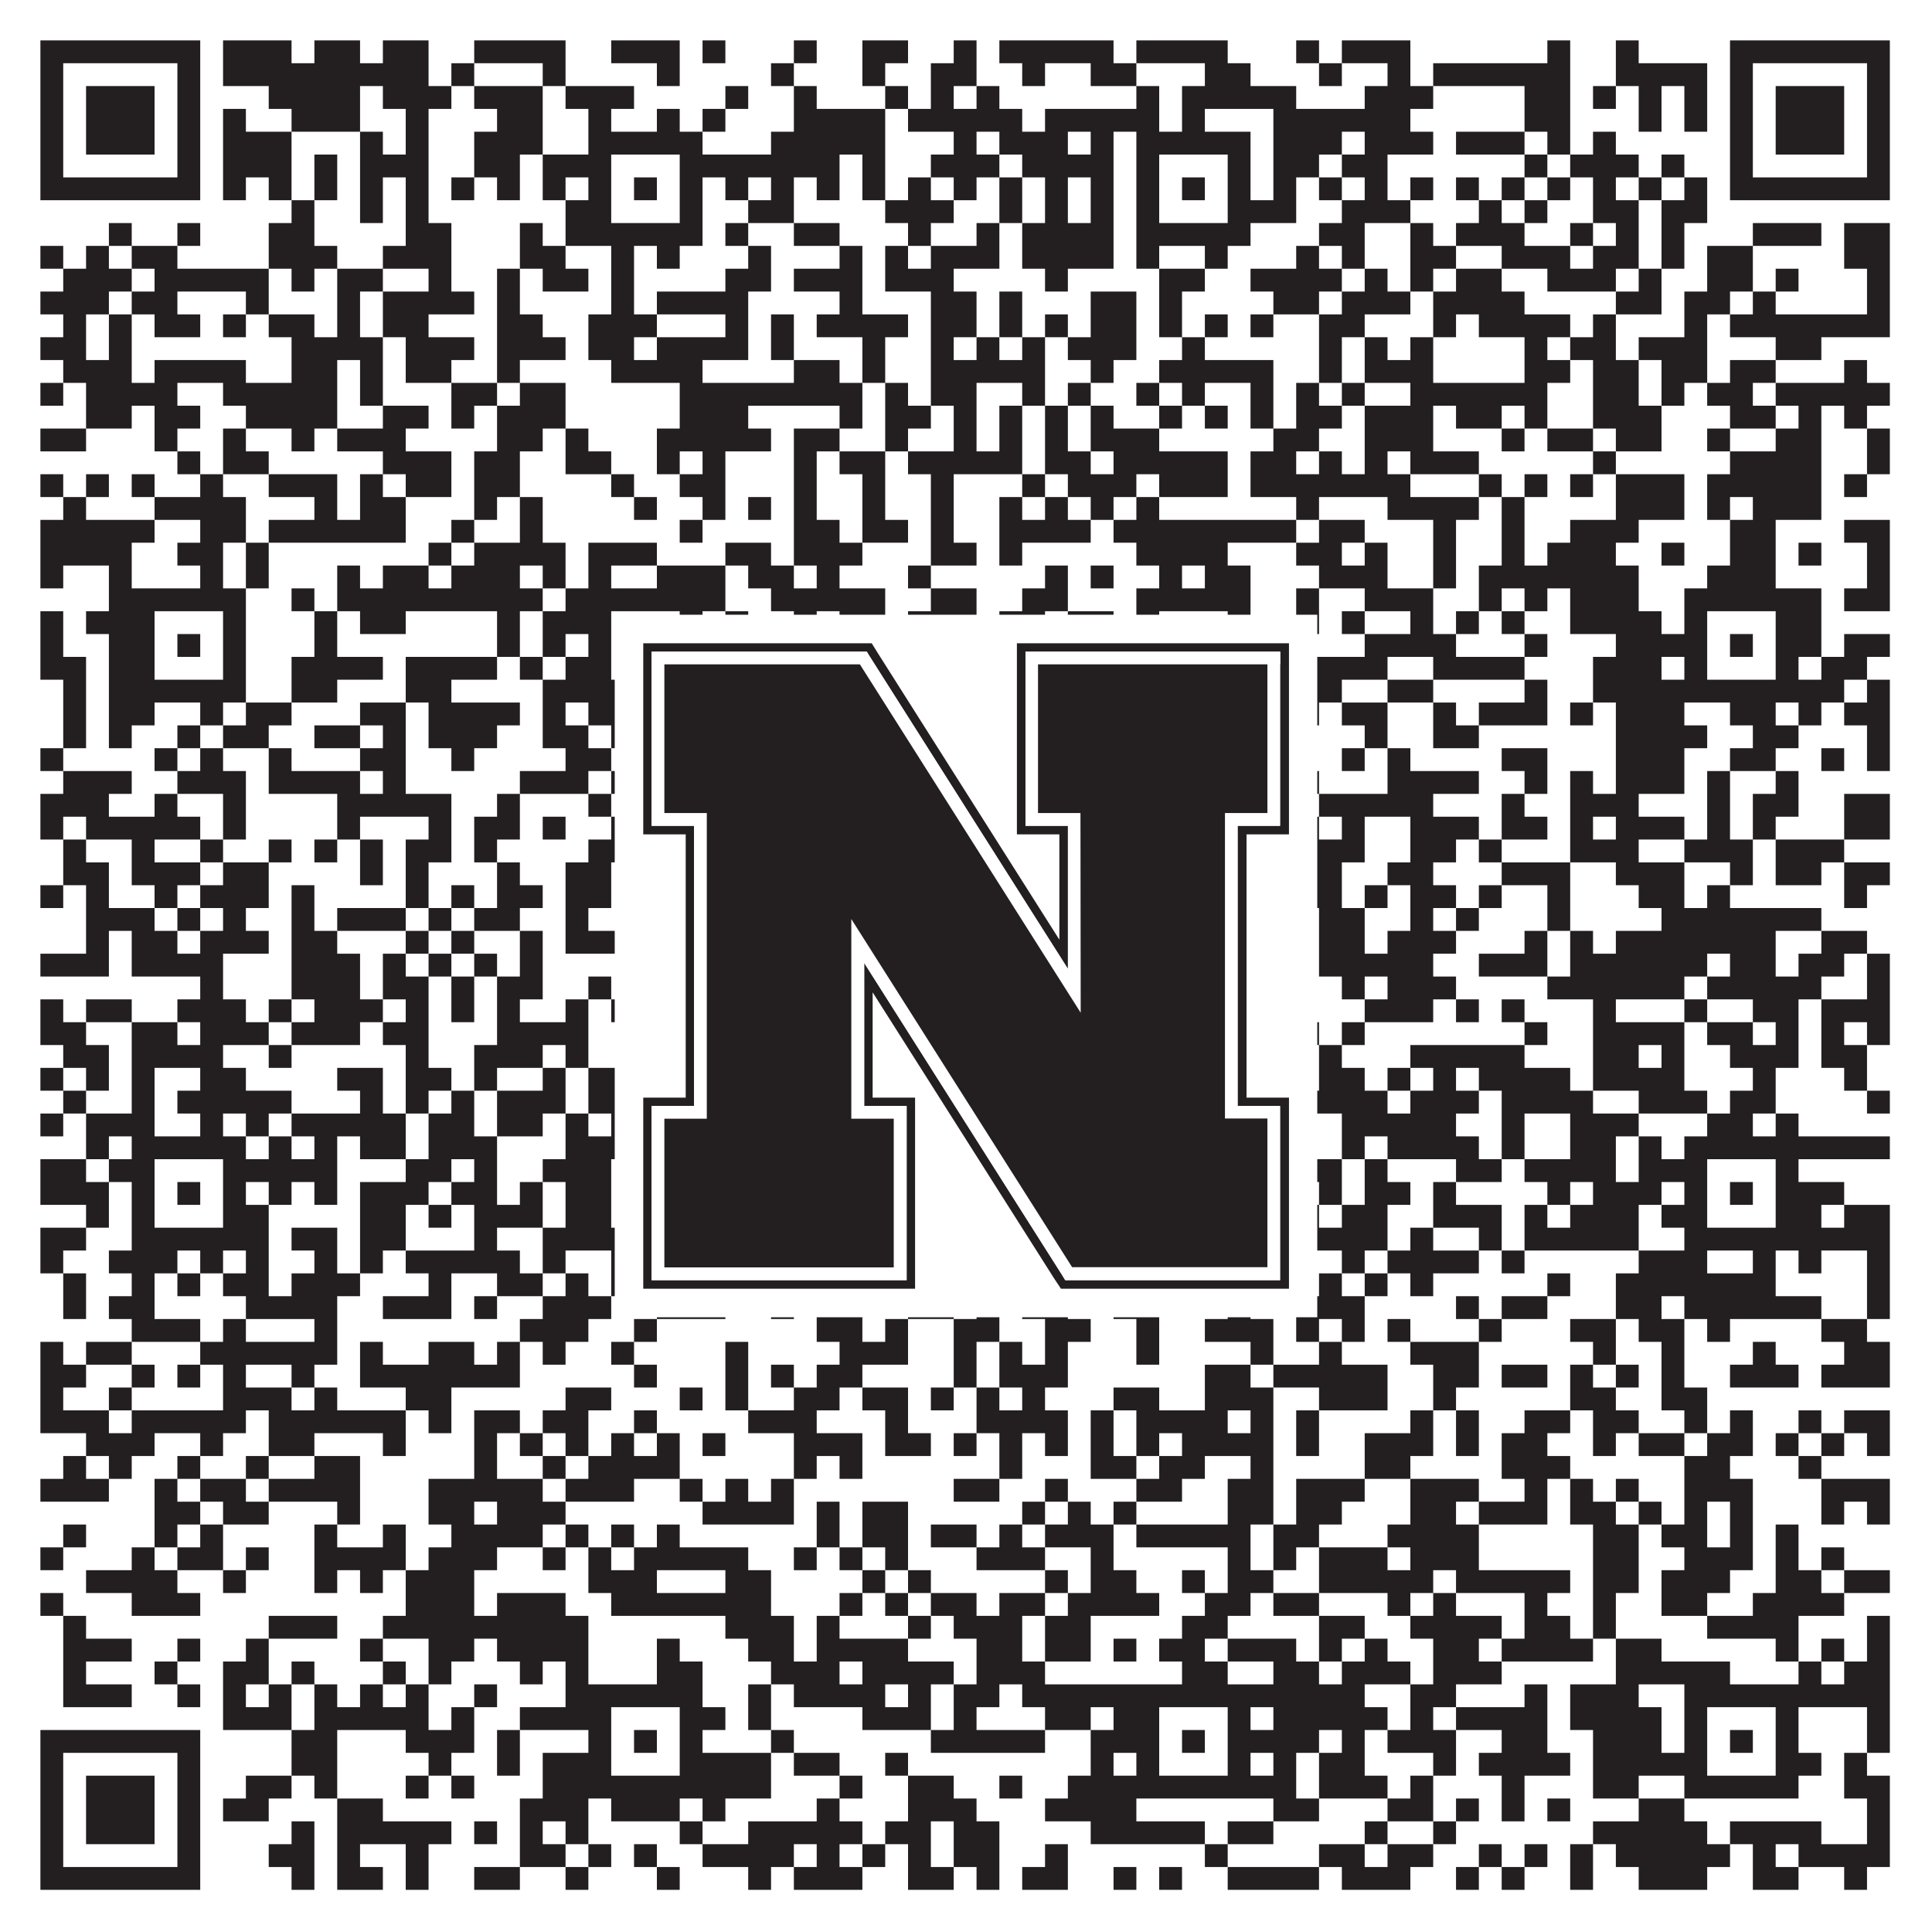 <?xml version="1.0"?>
<svg xmlns="http://www.w3.org/2000/svg" xmlns:xlink="http://www.w3.org/1999/xlink" version="1.1" width="1100px" height="1100px" viewBox="0 0 1100 1100"><rect x="0" y="0" width="1100" height="1100" fill="#ffffff" fill-opacity="1"/><path fill="#231f20" fill-opacity="1" d="M23,23L114,23L114,36L23,36ZM127,23L166,23L166,36L127,36ZM179,23L205,23L205,36L179,36ZM218,23L244,23L244,36L218,36ZM270,23L322,23L322,36L270,36ZM348,23L387,23L387,36L348,36ZM400,23L413,23L413,36L400,36ZM452,23L465,23L465,36L452,36ZM491,23L517,23L517,36L491,36ZM543,23L556,23L556,36L543,36ZM569,23L634,23L634,36L569,36ZM647,23L699,23L699,36L647,36ZM738,23L751,23L751,36L738,36ZM764,23L803,23L803,36L764,36ZM881,23L894,23L894,36L881,36ZM920,23L933,23L933,36L920,36ZM985,23L1076,23L1076,36L985,36ZM23,36L36,36L36,49L23,49ZM101,36L114,36L114,49L101,49ZM127,36L244,36L244,49L127,49ZM257,36L270,36L270,49L257,49ZM309,36L322,36L322,49L309,49ZM374,36L387,36L387,49L374,49ZM439,36L452,36L452,49L439,49ZM491,36L504,36L504,49L491,49ZM530,36L556,36L556,49L530,49ZM582,36L595,36L595,49L582,49ZM621,36L647,36L647,49L621,49ZM686,36L712,36L712,49L686,49ZM751,36L764,36L764,49L751,49ZM790,36L803,36L803,49L790,49ZM816,36L894,36L894,49L816,49ZM920,36L972,36L972,49L920,49ZM985,36L998,36L998,49L985,49ZM1063,36L1076,36L1076,49L1063,49ZM23,49L36,49L36,62L23,62ZM49,49L88,49L88,62L49,62ZM101,49L114,49L114,62L101,62ZM153,49L205,49L205,62L153,62ZM218,49L257,49L257,62L218,62ZM270,49L309,49L309,62L270,62ZM322,49L361,49L361,62L322,62ZM413,49L426,49L426,62L413,62ZM452,49L465,49L465,62L452,62ZM504,49L517,49L517,62L504,62ZM530,49L543,49L543,62L530,62ZM556,49L569,49L569,62L556,62ZM647,49L660,49L660,62L647,62ZM673,49L738,49L738,62L673,62ZM777,49L816,49L816,62L777,62ZM868,49L894,49L894,62L868,62ZM907,49L920,49L920,62L907,62ZM933,49L946,49L946,62L933,62ZM959,49L972,49L972,62L959,62ZM985,49L998,49L998,62L985,62ZM1011,49L1050,49L1050,62L1011,62ZM1063,49L1076,49L1076,62L1063,62ZM23,62L36,62L36,75L23,75ZM49,62L88,62L88,75L49,75ZM101,62L114,62L114,75L101,75ZM127,62L140,62L140,75L127,75ZM166,62L205,62L205,75L166,75ZM231,62L244,62L244,75L231,75ZM283,62L309,62L309,75L283,75ZM335,62L348,62L348,75L335,75ZM374,62L387,62L387,75L374,75ZM400,62L413,62L413,75L400,75ZM452,62L504,62L504,75L452,75ZM517,62L582,62L582,75L517,75ZM595,62L660,62L660,75L595,75ZM673,62L686,62L686,75L673,75ZM725,62L803,62L803,75L725,75ZM868,62L894,62L894,75L868,75ZM933,62L946,62L946,75L933,75ZM959,62L972,62L972,75L959,75ZM985,62L998,62L998,75L985,75ZM1011,62L1050,62L1050,75L1011,75ZM1063,62L1076,62L1076,75L1063,75ZM23,75L36,75L36,88L23,88ZM49,75L88,75L88,88L49,88ZM101,75L114,75L114,88L101,88ZM127,75L166,75L166,88L127,88ZM205,75L218,75L218,88L205,88ZM231,75L244,75L244,88L231,88ZM270,75L309,75L309,88L270,88ZM335,75L400,75L400,88L335,88ZM439,75L504,75L504,88L439,88ZM543,75L556,75L556,88L543,88ZM569,75L608,75L608,88L569,88ZM621,75L634,75L634,88L621,88ZM647,75L712,75L712,88L647,88ZM725,75L764,75L764,88L725,88ZM777,75L816,75L816,88L777,88ZM829,75L868,75L868,88L829,88ZM881,75L894,75L894,88L881,88ZM907,75L920,75L920,88L907,88ZM985,75L998,75L998,88L985,88ZM1011,75L1050,75L1050,88L1011,88ZM1063,75L1076,75L1076,88L1063,88ZM23,88L36,88L36,101L23,101ZM101,88L114,88L114,101L101,101ZM127,88L166,88L166,101L127,101ZM179,88L192,88L192,101L179,101ZM205,88L244,88L244,101L205,101ZM270,88L296,88L296,101L270,101ZM309,88L348,88L348,101L309,101ZM387,88L478,88L478,101L387,101ZM491,88L504,88L504,101L491,101ZM530,88L569,88L569,101L530,101ZM582,88L634,88L634,101L582,101ZM647,88L660,88L660,101L647,101ZM699,88L712,88L712,101L699,101ZM725,88L751,88L751,101L725,101ZM764,88L790,88L790,101L764,101ZM868,88L881,88L881,101L868,101ZM894,88L933,88L933,101L894,101ZM946,88L959,88L959,101L946,101ZM985,88L998,88L998,101L985,101ZM1063,88L1076,88L1076,101L1063,101ZM23,101L114,101L114,114L23,114ZM127,101L140,101L140,114L127,114ZM153,101L166,101L166,114L153,114ZM179,101L192,101L192,114L179,114ZM205,101L218,101L218,114L205,114ZM231,101L244,101L244,114L231,114ZM257,101L270,101L270,114L257,114ZM283,101L296,101L296,114L283,114ZM309,101L322,101L322,114L309,114ZM335,101L348,101L348,114L335,114ZM361,101L374,101L374,114L361,114ZM387,101L400,101L400,114L387,114ZM413,101L426,101L426,114L413,114ZM439,101L452,101L452,114L439,114ZM465,101L478,101L478,114L465,114ZM491,101L504,101L504,114L491,114ZM517,101L530,101L530,114L517,114ZM543,101L556,101L556,114L543,114ZM569,101L582,101L582,114L569,114ZM595,101L608,101L608,114L595,114ZM621,101L634,101L634,114L621,114ZM647,101L660,101L660,114L647,114ZM673,101L686,101L686,114L673,114ZM699,101L712,101L712,114L699,114ZM725,101L738,101L738,114L725,114ZM751,101L764,101L764,114L751,114ZM777,101L790,101L790,114L777,114ZM803,101L816,101L816,114L803,114ZM829,101L842,101L842,114L829,114ZM855,101L868,101L868,114L855,114ZM881,101L894,101L894,114L881,114ZM907,101L920,101L920,114L907,114ZM933,101L946,101L946,114L933,114ZM959,101L972,101L972,114L959,114ZM985,101L1076,101L1076,114L985,114ZM166,114L179,114L179,127L166,127ZM205,114L218,114L218,127L205,127ZM231,114L244,114L244,127L231,127ZM322,114L348,114L348,127L322,127ZM387,114L400,114L400,127L387,127ZM426,114L452,114L452,127L426,127ZM504,114L543,114L543,127L504,127ZM569,114L582,114L582,127L569,127ZM595,114L608,114L608,127L595,127ZM621,114L634,114L634,127L621,127ZM647,114L660,114L660,127L647,127ZM699,114L738,114L738,127L699,127ZM764,114L803,114L803,127L764,127ZM842,114L855,114L855,127L842,127ZM868,114L881,114L881,127L868,127ZM907,114L933,114L933,127L907,127ZM946,114L972,114L972,127L946,127ZM62,127L75,127L75,140L62,140ZM101,127L114,127L114,140L101,140ZM153,127L179,127L179,140L153,140ZM231,127L257,127L257,140L231,140ZM296,127L309,127L309,140L296,140ZM322,127L400,127L400,140L322,140ZM413,127L426,127L426,140L413,140ZM452,127L478,127L478,140L452,140ZM517,127L530,127L530,140L517,140ZM556,127L569,127L569,140L556,140ZM582,127L634,127L634,140L582,140ZM647,127L712,127L712,140L647,140ZM751,127L777,127L777,140L751,140ZM803,127L816,127L816,140L803,140ZM829,127L868,127L868,140L829,140ZM894,127L907,127L907,140L894,140ZM920,127L933,127L933,140L920,140ZM946,127L959,127L959,140L946,140ZM998,127L1037,127L1037,140L998,140ZM1050,127L1076,127L1076,140L1050,140ZM23,140L36,140L36,153L23,153ZM49,140L62,140L62,153L49,153ZM75,140L101,140L101,153L75,153ZM153,140L192,140L192,153L153,153ZM218,140L257,140L257,153L218,153ZM296,140L322,140L322,153L296,153ZM348,140L361,140L361,153L348,153ZM374,140L387,140L387,153L374,153ZM426,140L439,140L439,153L426,153ZM478,140L491,140L491,153L478,153ZM504,140L517,140L517,153L504,153ZM530,140L569,140L569,153L530,153ZM582,140L634,140L634,153L582,153ZM647,140L660,140L660,153L647,153ZM686,140L699,140L699,153L686,153ZM738,140L751,140L751,153L738,153ZM764,140L777,140L777,153L764,153ZM803,140L829,140L829,153L803,153ZM855,140L894,140L894,153L855,153ZM907,140L933,140L933,153L907,153ZM946,140L959,140L959,153L946,153ZM972,140L998,140L998,153L972,153ZM1050,140L1076,140L1076,153L1050,153ZM36,153L75,153L75,166L36,166ZM88,153L153,153L153,166L88,166ZM166,153L179,153L179,166L166,166ZM192,153L218,153L218,166L192,166ZM244,153L257,153L257,166L244,166ZM283,153L296,153L296,166L283,166ZM309,153L335,153L335,166L309,166ZM348,153L361,153L361,166L348,166ZM413,153L439,153L439,166L413,166ZM452,153L491,153L491,166L452,166ZM504,153L543,153L543,166L504,166ZM595,153L608,153L608,166L595,166ZM660,153L686,153L686,166L660,166ZM712,153L764,153L764,166L712,166ZM777,153L790,153L790,166L777,166ZM803,153L816,153L816,166L803,166ZM829,153L855,153L855,166L829,166ZM881,153L920,153L920,166L881,166ZM933,153L946,153L946,166L933,166ZM972,153L998,153L998,166L972,166ZM1011,153L1024,153L1024,166L1011,166ZM1063,153L1076,153L1076,166L1063,166ZM23,166L62,166L62,179L23,179ZM75,166L101,166L101,179L75,179ZM140,166L153,166L153,179L140,179ZM192,166L205,166L205,179L192,179ZM218,166L270,166L270,179L218,179ZM283,166L296,166L296,179L283,179ZM348,166L361,166L361,179L348,179ZM374,166L426,166L426,179L374,179ZM478,166L491,166L491,179L478,179ZM530,166L556,166L556,179L530,179ZM569,166L582,166L582,179L569,179ZM621,166L647,166L647,179L621,179ZM660,166L673,166L673,179L660,179ZM725,166L751,166L751,179L725,179ZM764,166L803,166L803,179L764,179ZM816,166L868,166L868,179L816,179ZM920,166L946,166L946,179L920,179ZM959,166L985,166L985,179L959,179ZM998,166L1011,166L1011,179L998,179ZM1063,166L1076,166L1076,179L1063,179ZM36,179L49,179L49,192L36,192ZM62,179L75,179L75,192L62,192ZM88,179L114,179L114,192L88,192ZM127,179L140,179L140,192L127,192ZM153,179L179,179L179,192L153,192ZM192,179L205,179L205,192L192,192ZM218,179L244,179L244,192L218,192ZM283,179L309,179L309,192L283,192ZM335,179L374,179L374,192L335,192ZM413,179L426,179L426,192L413,192ZM439,179L452,179L452,192L439,192ZM465,179L517,179L517,192L465,192ZM530,179L556,179L556,192L530,192ZM569,179L582,179L582,192L569,192ZM595,179L608,179L608,192L595,192ZM621,179L647,179L647,192L621,192ZM660,179L673,179L673,192L660,192ZM686,179L699,179L699,192L686,192ZM712,179L725,179L725,192L712,192ZM751,179L777,179L777,192L751,192ZM816,179L829,179L829,192L816,192ZM842,179L894,179L894,192L842,192ZM907,179L920,179L920,192L907,192ZM959,179L972,179L972,192L959,192ZM985,179L1076,179L1076,192L985,192ZM23,192L49,192L49,205L23,205ZM62,192L75,192L75,205L62,205ZM166,192L218,192L218,205L166,205ZM231,192L270,192L270,205L231,205ZM283,192L322,192L322,205L283,205ZM335,192L361,192L361,205L335,205ZM374,192L426,192L426,205L374,205ZM439,192L452,192L452,205L439,205ZM491,192L504,192L504,205L491,205ZM530,192L543,192L543,205L530,205ZM556,192L569,192L569,205L556,205ZM582,192L595,192L595,205L582,205ZM608,192L647,192L647,205L608,205ZM673,192L686,192L686,205L673,205ZM751,192L764,192L764,205L751,205ZM777,192L790,192L790,205L777,205ZM803,192L816,192L816,205L803,205ZM868,192L881,192L881,205L868,205ZM894,192L920,192L920,205L894,205ZM933,192L972,192L972,205L933,205ZM1011,192L1037,192L1037,205L1011,205ZM36,205L75,205L75,218L36,218ZM88,205L140,205L140,218L88,218ZM166,205L192,205L192,218L166,218ZM205,205L218,205L218,218L205,218ZM231,205L257,205L257,218L231,218ZM283,205L296,205L296,218L283,218ZM348,205L400,205L400,218L348,218ZM452,205L478,205L478,218L452,218ZM491,205L504,205L504,218L491,218ZM530,205L595,205L595,218L530,218ZM621,205L634,205L634,218L621,218ZM660,205L725,205L725,218L660,218ZM751,205L764,205L764,218L751,218ZM777,205L816,205L816,218L777,218ZM868,205L894,205L894,218L868,218ZM907,205L933,205L933,218L907,218ZM946,205L972,205L972,218L946,218ZM985,205L1011,205L1011,218L985,218ZM1050,205L1063,205L1063,218L1050,218ZM23,218L36,218L36,231L23,231ZM49,218L101,218L101,231L49,231ZM127,218L192,218L192,231L127,231ZM205,218L218,218L218,231L205,231ZM257,218L283,218L283,231L257,231ZM296,218L322,218L322,231L296,231ZM387,218L491,218L491,231L387,231ZM504,218L517,218L517,231L504,231ZM530,218L556,218L556,231L530,231ZM582,218L595,218L595,231L582,231ZM608,218L621,218L621,231L608,231ZM647,218L660,218L660,231L647,231ZM673,218L686,218L686,231L673,231ZM712,218L725,218L725,231L712,231ZM738,218L751,218L751,231L738,231ZM764,218L777,218L777,231L764,231ZM803,218L881,218L881,231L803,231ZM907,218L933,218L933,231L907,231ZM946,218L959,218L959,231L946,231ZM972,218L998,218L998,231L972,231ZM1011,218L1076,218L1076,231L1011,231ZM49,231L75,231L75,244L49,244ZM88,231L114,231L114,244L88,244ZM140,231L192,231L192,244L140,244ZM218,231L244,231L244,244L218,244ZM257,231L270,231L270,244L257,244ZM283,231L322,231L322,244L283,244ZM387,231L426,231L426,244L387,244ZM478,231L491,231L491,244L478,244ZM504,231L530,231L530,244L504,244ZM543,231L556,231L556,244L543,244ZM569,231L582,231L582,244L569,244ZM595,231L608,231L608,244L595,244ZM621,231L634,231L634,244L621,244ZM660,231L673,231L673,244L660,244ZM686,231L699,231L699,244L686,244ZM712,231L725,231L725,244L712,244ZM738,231L764,231L764,244L738,244ZM777,231L816,231L816,244L777,244ZM829,231L855,231L855,244L829,244ZM868,231L881,231L881,244L868,244ZM907,231L946,231L946,244L907,244ZM985,231L1011,231L1011,244L985,244ZM1024,231L1037,231L1037,244L1024,244ZM1050,231L1063,231L1063,244L1050,244ZM23,244L49,244L49,257L23,257ZM88,244L101,244L101,257L88,257ZM127,244L140,244L140,257L127,257ZM166,244L179,244L179,257L166,257ZM192,244L231,244L231,257L192,257ZM283,244L309,244L309,257L283,257ZM322,244L335,244L335,257L322,257ZM374,244L439,244L439,257L374,257ZM452,244L478,244L478,257L452,257ZM504,244L517,244L517,257L504,257ZM543,244L556,244L556,257L543,257ZM569,244L582,244L582,257L569,257ZM595,244L608,244L608,257L595,257ZM621,244L660,244L660,257L621,257ZM725,244L751,244L751,257L725,257ZM777,244L816,244L816,257L777,257ZM855,244L868,244L868,257L855,257ZM881,244L907,244L907,257L881,257ZM920,244L946,244L946,257L920,257ZM972,244L985,244L985,257L972,257ZM1011,244L1037,244L1037,257L1011,257ZM1063,244L1076,244L1076,257L1063,257ZM101,257L114,257L114,270L101,270ZM127,257L153,257L153,270L127,270ZM218,257L257,257L257,270L218,270ZM270,257L296,257L296,270L270,270ZM322,257L348,257L348,270L322,270ZM374,257L387,257L387,270L374,270ZM400,257L413,257L413,270L400,270ZM452,257L465,257L465,270L452,270ZM478,257L504,257L504,270L478,270ZM517,257L582,257L582,270L517,270ZM595,257L621,257L621,270L595,270ZM634,257L699,257L699,270L634,270ZM712,257L738,257L738,270L712,270ZM751,257L764,257L764,270L751,270ZM777,257L790,257L790,270L777,270ZM803,257L842,257L842,270L803,270ZM907,257L920,257L920,270L907,270ZM985,257L1037,257L1037,270L985,270ZM1063,257L1076,257L1076,270L1063,270ZM23,270L36,270L36,283L23,283ZM49,270L62,270L62,283L49,283ZM75,270L88,270L88,283L75,283ZM114,270L127,270L127,283L114,283ZM153,270L192,270L192,283L153,283ZM205,270L218,270L218,283L205,283ZM231,270L257,270L257,283L231,283ZM270,270L296,270L296,283L270,283ZM348,270L361,270L361,283L348,283ZM387,270L413,270L413,283L387,283ZM452,270L465,270L465,283L452,283ZM491,270L504,270L504,283L491,283ZM530,270L543,270L543,283L530,283ZM582,270L595,270L595,283L582,283ZM608,270L647,270L647,283L608,283ZM660,270L699,270L699,283L660,283ZM712,270L803,270L803,283L712,283ZM842,270L855,270L855,283L842,283ZM868,270L881,270L881,283L868,283ZM894,270L907,270L907,283L894,283ZM920,270L959,270L959,283L920,283ZM972,270L1037,270L1037,283L972,283ZM1050,270L1063,270L1063,283L1050,283ZM36,283L49,283L49,296L36,296ZM88,283L140,283L140,296L88,296ZM179,283L192,283L192,296L179,296ZM205,283L231,283L231,296L205,296ZM270,283L283,283L283,296L270,296ZM296,283L309,283L309,296L296,296ZM361,283L374,283L374,296L361,296ZM400,283L413,283L413,296L400,296ZM426,283L439,283L439,296L426,296ZM452,283L465,283L465,296L452,296ZM491,283L504,283L504,296L491,296ZM530,283L543,283L543,296L530,296ZM569,283L582,283L582,296L569,296ZM595,283L608,283L608,296L595,296ZM621,283L634,283L634,296L621,296ZM647,283L660,283L660,296L647,296ZM738,283L751,283L751,296L738,296ZM790,283L842,283L842,296L790,296ZM855,283L868,283L868,296L855,296ZM920,283L959,283L959,296L920,296ZM972,283L985,283L985,296L972,296ZM998,283L1037,283L1037,296L998,296ZM23,296L88,296L88,309L23,309ZM114,296L140,296L140,309L114,309ZM153,296L231,296L231,309L153,309ZM257,296L270,296L270,309L257,309ZM296,296L309,296L309,309L296,309ZM387,296L400,296L400,309L387,309ZM452,296L478,296L478,309L452,309ZM491,296L517,296L517,309L491,309ZM530,296L543,296L543,309L530,309ZM569,296L621,296L621,309L569,309ZM634,296L738,296L738,309L634,309ZM751,296L777,296L777,309L751,309ZM816,296L829,296L829,309L816,309ZM855,296L868,296L868,309L855,309ZM894,296L933,296L933,309L894,309ZM985,296L1011,296L1011,309L985,309ZM1050,296L1076,296L1076,309L1050,309ZM23,309L75,309L75,322L23,322ZM101,309L127,309L127,322L101,322ZM140,309L153,309L153,322L140,322ZM244,309L257,309L257,322L244,322ZM270,309L322,309L322,322L270,322ZM335,309L374,309L374,322L335,322ZM413,309L439,309L439,322L413,322ZM452,309L491,309L491,322L452,322ZM530,309L556,309L556,322L530,322ZM569,309L582,309L582,322L569,322ZM647,309L699,309L699,322L647,322ZM738,309L764,309L764,322L738,322ZM777,309L790,309L790,322L777,322ZM816,309L829,309L829,322L816,322ZM855,309L868,309L868,322L855,322ZM881,309L920,309L920,322L881,322ZM946,309L959,309L959,322L946,322ZM985,309L1011,309L1011,322L985,322ZM1024,309L1037,309L1037,322L1024,322ZM1063,309L1076,309L1076,322L1063,322ZM23,322L36,322L36,335L23,335ZM62,322L75,322L75,335L62,335ZM114,322L127,322L127,335L114,335ZM140,322L153,322L153,335L140,335ZM192,322L205,322L205,335L192,335ZM218,322L244,322L244,335L218,335ZM257,322L296,322L296,335L257,335ZM309,322L322,322L322,335L309,335ZM335,322L348,322L348,335L335,335ZM374,322L413,322L413,335L374,335ZM426,322L452,322L452,335L426,335ZM465,322L478,322L478,335L465,335ZM517,322L530,322L530,335L517,335ZM595,322L608,322L608,335L595,335ZM621,322L634,322L634,335L621,335ZM660,322L673,322L673,335L660,335ZM686,322L712,322L712,335L686,335ZM751,322L790,322L790,335L751,335ZM816,322L829,322L829,335L816,335ZM842,322L933,322L933,335L842,335ZM972,322L1011,322L1011,335L972,335ZM1063,322L1076,322L1076,335L1063,335ZM62,335L140,335L140,348L62,348ZM166,335L179,335L179,348L166,348ZM192,335L309,335L309,348L192,348ZM322,335L413,335L413,348L322,348ZM439,335L504,335L504,348L439,348ZM530,335L556,335L556,348L530,348ZM582,335L608,335L608,348L582,348ZM647,335L712,335L712,348L647,348ZM738,335L751,335L751,348L738,348ZM777,335L816,335L816,348L777,348ZM842,335L855,335L855,348L842,348ZM868,335L881,335L881,348L868,348ZM894,335L933,335L933,348L894,348ZM959,335L1037,335L1037,348L959,348ZM1050,335L1076,335L1076,348L1050,348ZM23,348L36,348L36,361L23,361ZM49,348L88,348L88,361L49,361ZM127,348L140,348L140,361L127,361ZM179,348L192,348L192,361L179,361ZM205,348L231,348L231,361L205,361ZM283,348L296,348L296,361L283,361ZM309,348L348,348L348,361L309,361ZM387,348L400,348L400,361L387,361ZM413,348L426,348L426,361L413,361ZM452,348L465,348L465,361L452,361ZM478,348L504,348L504,361L478,361ZM517,348L556,348L556,361L517,361ZM569,348L595,348L595,361L569,361ZM608,348L634,348L634,361L608,361ZM647,348L660,348L660,361L647,361ZM699,348L712,348L712,361L699,361ZM738,348L751,348L751,361L738,361ZM764,348L777,348L777,361L764,361ZM803,348L816,348L816,361L803,361ZM829,348L842,348L842,361L829,361ZM855,348L868,348L868,361L855,361ZM894,348L946,348L946,361L894,361ZM959,348L972,348L972,361L959,361ZM1011,348L1037,348L1037,361L1011,361ZM23,361L36,361L36,374L23,374ZM62,361L88,361L88,374L62,374ZM101,361L114,361L114,374L101,374ZM127,361L140,361L140,374L127,374ZM179,361L192,361L192,374L179,374ZM283,361L296,361L296,374L283,374ZM309,361L322,361L322,374L309,374ZM335,361L348,361L348,374L335,374ZM361,361L374,361L374,374L361,374ZM387,361L400,361L400,374L387,374ZM491,361L517,361L517,374L491,374ZM556,361L569,361L569,374L556,374ZM582,361L621,361L621,374L582,374ZM634,361L660,361L660,374L634,374ZM673,361L686,361L686,374L673,374ZM699,361L712,361L712,374L699,374ZM777,361L829,361L829,374L777,374ZM868,361L881,361L881,374L868,374ZM920,361L972,361L972,374L920,374ZM985,361L998,361L998,374L985,374ZM1011,361L1037,361L1037,374L1011,374ZM1050,361L1076,361L1076,374L1050,374ZM23,374L49,374L49,387L23,387ZM62,374L88,374L88,387L62,387ZM127,374L140,374L140,387L127,387ZM166,374L218,374L218,387L166,387ZM231,374L283,374L283,387L231,387ZM296,374L309,374L309,387L296,387ZM322,374L348,374L348,387L322,387ZM387,374L400,374L400,387L387,387ZM413,374L452,374L452,387L413,387ZM465,374L504,374L504,387L465,387ZM517,374L530,374L530,387L517,387ZM543,374L556,374L556,387L543,387ZM569,374L582,374L582,387L569,387ZM595,374L660,374L660,387L595,387ZM699,374L725,374L725,387L699,387ZM738,374L790,374L790,387L738,387ZM816,374L868,374L868,387L816,387ZM907,374L946,374L946,387L907,387ZM959,374L972,374L972,387L959,387ZM1011,374L1024,374L1024,387L1011,387ZM1037,374L1063,374L1063,387L1037,387ZM36,387L49,387L49,400L36,400ZM62,387L140,387L140,400L62,400ZM166,387L192,387L192,400L166,400ZM231,387L257,387L257,400L231,400ZM309,387L439,387L439,400L309,400ZM465,387L478,387L478,400L465,400ZM530,387L569,387L569,400L530,400ZM595,387L621,387L621,400L595,400ZM634,387L712,387L712,400L634,400ZM738,387L764,387L764,400L738,400ZM790,387L816,387L816,400L790,400ZM868,387L881,387L881,400L868,400ZM907,387L1050,387L1050,400L907,400ZM1063,387L1076,387L1076,400L1063,400ZM36,400L49,400L49,413L36,413ZM62,400L88,400L88,413L62,413ZM114,400L127,400L127,413L114,413ZM140,400L166,400L166,413L140,413ZM205,400L231,400L231,413L205,413ZM244,400L296,400L296,413L244,413ZM309,400L322,400L322,413L309,413ZM335,400L361,400L361,413L335,413ZM387,400L413,400L413,413L387,413ZM426,400L439,400L439,413L426,413ZM465,400L478,400L478,413L465,413ZM491,400L530,400L530,413L491,413ZM556,400L569,400L569,413L556,413ZM608,400L621,400L621,413L608,413ZM634,400L660,400L660,413L634,413ZM673,400L686,400L686,413L673,413ZM738,400L751,400L751,413L738,413ZM764,400L790,400L790,413L764,413ZM816,400L829,400L829,413L816,413ZM842,400L881,400L881,413L842,413ZM894,400L907,400L907,413L894,413ZM920,400L959,400L959,413L920,413ZM985,400L1011,400L1011,413L985,413ZM1024,400L1037,400L1037,413L1024,413ZM1050,400L1076,400L1076,413L1050,413ZM36,413L49,413L49,426L36,426ZM62,413L75,413L75,426L62,426ZM101,413L114,413L114,426L101,426ZM127,413L153,413L153,426L127,426ZM179,413L205,413L205,426L179,426ZM218,413L231,413L231,426L218,426ZM244,413L283,413L283,426L244,426ZM309,413L335,413L335,426L309,426ZM348,413L400,413L400,426L348,426ZM413,413L426,413L426,426L413,426ZM439,413L465,413L465,426L439,426ZM478,413L504,413L504,426L478,426ZM517,413L569,413L569,426L517,426ZM582,413L595,413L595,426L582,426ZM608,413L686,413L686,426L608,426ZM699,413L725,413L725,426L699,426ZM777,413L790,413L790,426L777,426ZM816,413L842,413L842,426L816,426ZM920,413L972,413L972,426L920,426ZM998,413L1024,413L1024,426L998,426ZM1063,413L1076,413L1076,426L1063,426ZM23,426L36,426L36,439L23,439ZM88,426L101,426L101,439L88,439ZM114,426L127,426L127,439L114,439ZM153,426L166,426L166,439L153,439ZM205,426L231,426L231,439L205,439ZM257,426L270,426L270,439L257,439ZM322,426L348,426L348,439L322,439ZM361,426L374,426L374,439L361,439ZM387,426L400,426L400,439L387,439ZM452,426L504,426L504,439L452,439ZM517,426L530,426L530,439L517,439ZM556,426L569,426L569,439L556,439ZM582,426L595,426L595,439L582,439ZM608,426L673,426L673,439L608,439ZM686,426L699,426L699,439L686,439ZM712,426L738,426L738,439L712,439ZM764,426L777,426L777,439L764,439ZM790,426L803,426L803,439L790,439ZM855,426L881,426L881,439L855,439ZM920,426L959,426L959,439L920,439ZM985,426L1011,426L1011,439L985,439ZM1037,426L1050,426L1050,439L1037,439ZM1063,426L1076,426L1076,439L1063,439ZM36,439L75,439L75,452L36,452ZM101,439L140,439L140,452L101,452ZM153,439L205,439L205,452L153,452ZM218,439L231,439L231,452L218,452ZM296,439L335,439L335,452L296,452ZM348,439L361,439L361,452L348,452ZM374,439L439,439L439,452L374,452ZM452,439L465,439L465,452L452,452ZM491,439L504,439L504,452L491,452ZM530,439L543,439L543,452L530,452ZM608,439L647,439L647,452L608,452ZM660,439L673,439L673,452L660,452ZM686,439L699,439L699,452L686,452ZM738,439L751,439L751,452L738,452ZM790,439L842,439L842,452L790,452ZM868,439L881,439L881,452L868,452ZM894,439L907,439L907,452L894,452ZM920,439L959,439L959,452L920,452ZM972,439L985,439L985,452L972,452ZM1011,439L1024,439L1024,452L1011,452ZM23,452L62,452L62,465L23,465ZM88,452L101,452L101,465L88,465ZM127,452L140,452L140,465L127,465ZM192,452L257,452L257,465L192,465ZM283,452L296,452L296,465L283,465ZM335,452L348,452L348,465L335,465ZM361,452L374,452L374,465L361,465ZM400,452L439,452L439,465L400,465ZM465,452L517,452L517,465L465,465ZM530,452L543,452L543,465L530,465ZM556,452L569,452L569,465L556,465ZM608,452L621,452L621,465L608,465ZM634,452L647,452L647,465L634,465ZM712,452L725,452L725,465L712,465ZM751,452L816,452L816,465L751,465ZM855,452L868,452L868,465L855,465ZM894,452L933,452L933,465L894,465ZM972,452L985,452L985,465L972,465ZM998,452L1024,452L1024,465L998,465ZM1050,452L1076,452L1076,465L1050,465ZM23,465L36,465L36,478L23,478ZM49,465L114,465L114,478L49,478ZM127,465L140,465L140,478L127,478ZM192,465L205,465L205,478L192,478ZM244,465L257,465L257,478L244,478ZM270,465L296,465L296,478L270,478ZM309,465L322,465L322,478L309,478ZM348,465L361,465L361,478L348,478ZM374,465L413,465L413,478L374,478ZM426,465L452,465L452,478L426,478ZM465,465L491,465L491,478L465,478ZM530,465L595,465L595,478L530,478ZM621,465L647,465L647,478L621,478ZM699,465L725,465L725,478L699,478ZM738,465L751,465L751,478L738,478ZM764,465L777,465L777,478L764,478ZM803,465L842,465L842,478L803,478ZM855,465L881,465L881,478L855,478ZM894,465L907,465L907,478L894,478ZM920,465L959,465L959,478L920,478ZM972,465L985,465L985,478L972,478ZM998,465L1011,465L1011,478L998,478ZM1050,465L1076,465L1076,478L1050,478ZM36,478L49,478L49,491L36,491ZM75,478L88,478L88,491L75,491ZM114,478L127,478L127,491L114,491ZM153,478L166,478L166,491L153,491ZM179,478L192,478L192,491L179,491ZM205,478L218,478L218,491L205,491ZM231,478L257,478L257,491L231,491ZM270,478L283,478L283,491L270,491ZM335,478L361,478L361,491L335,491ZM413,478L426,478L426,491L413,491ZM439,478L491,478L491,491L439,491ZM517,478L569,478L569,491L517,491ZM608,478L621,478L621,491L608,491ZM647,478L699,478L699,491L647,491ZM725,478L777,478L777,491L725,491ZM803,478L829,478L829,491L803,491ZM842,478L855,478L855,491L842,491ZM894,478L933,478L933,491L894,491ZM959,478L998,478L998,491L959,491ZM1011,478L1050,478L1050,491L1011,491ZM36,491L62,491L62,504L36,504ZM75,491L114,491L114,504L75,504ZM127,491L153,491L153,504L127,504ZM205,491L218,491L218,504L205,504ZM231,491L244,491L244,504L231,504ZM283,491L296,491L296,504L283,504ZM322,491L348,491L348,504L322,504ZM361,491L387,491L387,504L361,504ZM413,491L426,491L426,504L413,504ZM491,491L517,491L517,504L491,504ZM530,491L595,491L595,504L530,504ZM608,491L647,491L647,504L608,504ZM673,491L712,491L712,504L673,504ZM738,491L764,491L764,504L738,504ZM790,491L816,491L816,504L790,504ZM855,491L894,491L894,504L855,504ZM920,491L959,491L959,504L920,504ZM985,491L998,491L998,504L985,504ZM1011,491L1037,491L1037,504L1011,504ZM1050,491L1076,491L1076,504L1050,504ZM23,504L36,504L36,517L23,517ZM49,504L62,504L62,517L49,517ZM88,504L101,504L101,517L88,517ZM114,504L153,504L153,517L114,517ZM166,504L179,504L179,517L166,517ZM231,504L244,504L244,517L231,517ZM257,504L270,504L270,517L257,517ZM283,504L309,504L309,517L283,517ZM322,504L348,504L348,517L322,517ZM361,504L374,504L374,517L361,517ZM387,504L400,504L400,517L387,517ZM426,504L439,504L439,517L426,517ZM452,504L465,504L465,517L452,517ZM478,504L491,504L491,517L478,517ZM504,504L530,504L530,517L504,517ZM647,504L673,504L673,517L647,517ZM712,504L725,504L725,517L712,517ZM738,504L764,504L764,517L738,517ZM777,504L790,504L790,517L777,517ZM803,504L829,504L829,517L803,517ZM842,504L855,504L855,517L842,517ZM881,504L894,504L894,517L881,517ZM933,504L959,504L959,517L933,517ZM972,504L985,504L985,517L972,517ZM1050,504L1063,504L1063,517L1050,517ZM49,517L88,517L88,530L49,530ZM101,517L114,517L114,530L101,530ZM127,517L140,517L140,530L127,530ZM166,517L179,517L179,530L166,530ZM192,517L231,517L231,530L192,530ZM244,517L257,517L257,530L244,530ZM270,517L296,517L296,530L270,530ZM322,517L335,517L335,530L322,530ZM374,517L387,517L387,530L374,530ZM400,517L426,517L426,530L400,530ZM439,517L452,517L452,530L439,530ZM478,517L504,517L504,530L478,530ZM530,517L543,517L543,530L530,530ZM595,517L608,517L608,530L595,530ZM621,517L634,517L634,530L621,530ZM660,517L673,517L673,530L660,530ZM686,517L699,517L699,530L686,530ZM725,517L738,517L738,530L725,530ZM751,517L777,517L777,530L751,530ZM803,517L816,517L816,530L803,530ZM829,517L842,517L842,530L829,530ZM881,517L894,517L894,530L881,530ZM946,517L1037,517L1037,530L946,530ZM49,530L62,530L62,543L49,543ZM75,530L101,530L101,543L75,543ZM114,530L153,530L153,543L114,543ZM166,530L192,530L192,543L166,543ZM231,530L244,530L244,543L231,543ZM257,530L270,530L270,543L257,543ZM296,530L309,530L309,543L296,543ZM322,530L361,530L361,543L322,543ZM374,530L387,530L387,543L374,543ZM413,530L452,530L452,543L413,543ZM491,530L504,530L504,543L491,543ZM517,530L556,530L556,543L517,543ZM621,530L673,530L673,543L621,543ZM712,530L725,530L725,543L712,543ZM751,530L777,530L777,543L751,543ZM790,530L829,530L829,543L790,543ZM868,530L881,530L881,543L868,543ZM894,530L907,530L907,543L894,543ZM920,530L1011,530L1011,543L920,543ZM1037,530L1063,530L1063,543L1037,543ZM23,543L62,543L62,556L23,556ZM75,543L127,543L127,556L75,556ZM166,543L205,543L205,556L166,556ZM218,543L231,543L231,556L218,556ZM244,543L257,543L257,556L244,556ZM270,543L283,543L283,556L270,556ZM296,543L309,543L309,556L296,556ZM361,543L400,543L400,556L361,556ZM439,543L452,543L452,556L439,556ZM478,543L504,543L504,556L478,556ZM517,543L530,543L530,556L517,556ZM543,543L595,543L595,556L543,556ZM608,543L634,543L634,556L608,556ZM647,543L699,543L699,556L647,556ZM712,543L738,543L738,556L712,556ZM751,543L816,543L816,556L751,556ZM842,543L881,543L881,556L842,556ZM894,543L972,543L972,556L894,556ZM985,543L1011,543L1011,556L985,556ZM1024,543L1050,543L1050,556L1024,556ZM1063,543L1076,543L1076,556L1063,556ZM114,556L127,556L127,569L114,569ZM166,556L205,556L205,569L166,569ZM218,556L244,556L244,569L218,569ZM257,556L270,556L270,569L257,569ZM283,556L309,556L309,569L283,569ZM335,556L348,556L348,569L335,569ZM361,556L387,556L387,569L361,569ZM426,556L517,556L517,569L426,569ZM569,556L608,556L608,569L569,569ZM621,556L660,556L660,569L621,569ZM673,556L699,556L699,569L673,569ZM712,556L738,556L738,569L712,569ZM764,556L777,556L777,569L764,569ZM790,556L829,556L829,569L790,569ZM881,556L959,556L959,569L881,569ZM972,556L1037,556L1037,569L972,569ZM1063,556L1076,556L1076,569L1063,569ZM23,569L36,569L36,582L23,582ZM49,569L75,569L75,582L49,582ZM101,569L140,569L140,582L101,582ZM153,569L166,569L166,582L153,582ZM179,569L218,569L218,582L179,582ZM231,569L244,569L244,582L231,582ZM257,569L270,569L270,582L257,582ZM283,569L296,569L296,582L283,582ZM322,569L335,569L335,582L322,582ZM348,569L361,569L361,582L348,582ZM452,569L543,569L543,582L452,582ZM569,569L582,569L582,582L569,582ZM595,569L608,569L608,582L595,582ZM621,569L634,569L634,582L621,582ZM673,569L686,569L686,582L673,582ZM712,569L738,569L738,582L712,582ZM777,569L816,569L816,582L777,582ZM829,569L842,569L842,582L829,582ZM855,569L868,569L868,582L855,582ZM907,569L920,569L920,582L907,582ZM959,569L972,569L972,582L959,582ZM998,569L1024,569L1024,582L998,582ZM1037,569L1076,569L1076,582L1037,582ZM23,582L49,582L49,595L23,595ZM75,582L101,582L101,595L75,595ZM114,582L153,582L153,595L114,595ZM166,582L205,582L205,595L166,595ZM218,582L244,582L244,595L218,595ZM283,582L335,582L335,595L283,595ZM361,582L374,582L374,595L361,595ZM387,582L413,582L413,595L387,595ZM426,582L439,582L439,595L426,595ZM452,582L465,582L465,595L452,595ZM491,582L530,582L530,595L491,595ZM556,582L582,582L582,595L556,595ZM595,582L621,582L621,595L595,595ZM673,582L686,582L686,595L673,595ZM699,582L712,582L712,595L699,595ZM738,582L751,582L751,595L738,595ZM764,582L777,582L777,595L764,595ZM868,582L881,582L881,595L868,595ZM907,582L959,582L959,595L907,595ZM972,582L998,582L998,595L972,595ZM1011,582L1024,582L1024,595L1011,595ZM1037,582L1050,582L1050,595L1037,595ZM1063,582L1076,582L1076,595L1063,595ZM36,595L62,595L62,608L36,608ZM75,595L127,595L127,608L75,608ZM153,595L166,595L166,608L153,608ZM231,595L244,595L244,608L231,608ZM270,595L309,595L309,608L270,608ZM322,595L335,595L335,608L322,608ZM361,595L400,595L400,608L361,608ZM413,595L452,595L452,608L413,608ZM530,595L556,595L556,608L530,608ZM569,595L595,595L595,608L569,608ZM621,595L634,595L634,608L621,608ZM686,595L712,595L712,608L686,608ZM751,595L764,595L764,608L751,608ZM803,595L868,595L868,608L803,608ZM907,595L933,595L933,608L907,608ZM946,595L959,595L959,608L946,608ZM985,595L1024,595L1024,608L985,608ZM1037,595L1063,595L1063,608L1037,608ZM23,608L36,608L36,621L23,621ZM49,608L62,608L62,621L49,621ZM75,608L88,608L88,621L75,621ZM114,608L140,608L140,621L114,621ZM192,608L218,608L218,621L192,621ZM231,608L257,608L257,621L231,621ZM270,608L283,608L283,621L270,621ZM309,608L322,608L322,621L309,621ZM335,608L361,608L361,621L335,621ZM439,608L478,608L478,621L439,621ZM504,608L543,608L543,621L504,621ZM556,608L582,608L582,621L556,621ZM595,608L621,608L621,621L595,621ZM634,608L647,608L647,621L634,621ZM660,608L673,608L673,621L660,621ZM686,608L712,608L712,621L686,621ZM751,608L777,608L777,621L751,621ZM790,608L803,608L803,621L790,621ZM816,608L829,608L829,621L816,621ZM842,608L894,608L894,621L842,621ZM907,608L959,608L959,621L907,621ZM998,608L1011,608L1011,621L998,621ZM1050,608L1063,608L1063,621L1050,621ZM36,621L49,621L49,634L36,634ZM75,621L88,621L88,634L75,634ZM101,621L166,621L166,634L101,634ZM205,621L218,621L218,634L205,634ZM231,621L244,621L244,634L231,634ZM257,621L270,621L270,634L257,634ZM283,621L322,621L322,634L283,634ZM335,621L361,621L361,634L335,634ZM374,621L387,621L387,634L374,634ZM439,621L452,621L452,634L439,634ZM465,621L478,621L478,634L465,634ZM504,621L517,621L517,634L504,634ZM556,621L569,621L569,634L556,634ZM595,621L608,621L608,634L595,634ZM621,621L634,621L634,634L621,634ZM660,621L686,621L686,634L660,634ZM699,621L712,621L712,634L699,634ZM738,621L790,621L790,634L738,634ZM803,621L842,621L842,634L803,634ZM855,621L907,621L907,634L855,634ZM933,621L972,621L972,634L933,634ZM985,621L1011,621L1011,634L985,634ZM1063,621L1076,621L1076,634L1063,634ZM23,634L36,634L36,647L23,647ZM49,634L88,634L88,647L49,647ZM114,634L127,634L127,647L114,647ZM140,634L153,634L153,647L140,647ZM166,634L231,634L231,647L166,647ZM244,634L270,634L270,647L244,647ZM283,634L309,634L309,647L283,647ZM322,634L335,634L335,647L322,647ZM348,634L400,634L400,647L348,647ZM413,634L439,634L439,647L413,647ZM465,634L491,634L491,647L465,647ZM504,634L517,634L517,647L504,647ZM530,634L556,634L556,647L530,647ZM634,634L647,634L647,647L634,647ZM660,634L686,634L686,647L660,647ZM712,634L725,634L725,647L712,647ZM764,634L829,634L829,647L764,647ZM855,634L868,634L868,647L855,647ZM894,634L933,634L933,647L894,647ZM972,634L998,634L998,647L972,647ZM1011,634L1024,634L1024,647L1011,647ZM49,647L62,647L62,660L49,660ZM75,647L140,647L140,660L75,660ZM153,647L166,647L166,660L153,660ZM179,647L192,647L192,660L179,660ZM205,647L231,647L231,660L205,660ZM244,647L283,647L283,660L244,660ZM322,647L400,647L400,660L322,660ZM426,647L452,647L452,660L426,660ZM491,647L530,647L530,660L491,660ZM543,647L556,647L556,660L543,660ZM595,647L634,647L634,660L595,660ZM647,647L725,647L725,660L647,660ZM764,647L777,647L777,660L764,660ZM790,647L842,647L842,660L790,660ZM855,647L868,647L868,660L855,660ZM894,647L920,647L920,660L894,660ZM933,647L946,647L946,660L933,660ZM959,647L1076,647L1076,660L959,660ZM23,660L49,660L49,673L23,673ZM62,660L88,660L88,673L62,673ZM127,660L192,660L192,673L127,673ZM231,660L257,660L257,673L231,673ZM270,660L283,660L283,673L270,673ZM309,660L348,660L348,673L309,673ZM387,660L400,660L400,673L387,673ZM413,660L426,660L426,673L413,673ZM439,660L452,660L452,673L439,673ZM465,660L478,660L478,673L465,673ZM530,660L543,660L543,673L530,673ZM556,660L621,660L621,673L556,673ZM634,660L660,660L660,673L634,673ZM699,660L712,660L712,673L699,673ZM738,660L764,660L764,673L738,673ZM777,660L790,660L790,673L777,673ZM829,660L855,660L855,673L829,673ZM868,660L920,660L920,673L868,673ZM933,660L972,660L972,673L933,673ZM1011,660L1024,660L1024,673L1011,673ZM23,673L62,673L62,686L23,686ZM75,673L88,673L88,686L75,686ZM101,673L114,673L114,686L101,686ZM127,673L140,673L140,686L127,686ZM153,673L166,673L166,686L153,686ZM179,673L192,673L192,686L179,686ZM205,673L244,673L244,686L205,686ZM257,673L283,673L283,686L257,686ZM296,673L309,673L309,686L296,686ZM322,673L348,673L348,686L322,686ZM361,673L374,673L374,686L361,686ZM387,673L400,673L400,686L387,686ZM413,673L426,673L426,686L413,686ZM452,673L465,673L465,686L452,686ZM491,673L517,673L517,686L491,686ZM530,673L569,673L569,686L530,686ZM595,673L608,673L608,686L595,686ZM634,673L660,673L660,686L634,686ZM673,673L686,673L686,686L673,686ZM699,673L725,673L725,686L699,686ZM751,673L764,673L764,686L751,686ZM777,673L803,673L803,686L777,686ZM816,673L829,673L829,686L816,686ZM881,673L894,673L894,686L881,686ZM907,673L946,673L946,686L907,686ZM959,673L972,673L972,686L959,686ZM985,673L998,673L998,686L985,686ZM1011,673L1050,673L1050,686L1011,686ZM49,686L62,686L62,699L49,699ZM75,686L88,686L88,699L75,699ZM127,686L153,686L153,699L127,699ZM205,686L231,686L231,699L205,699ZM244,686L257,686L257,699L244,699ZM270,686L309,686L309,699L270,699ZM322,686L348,686L348,699L322,699ZM387,686L426,686L426,699L387,699ZM439,686L478,686L478,699L439,699ZM517,686L543,686L543,699L517,699ZM556,686L608,686L608,699L556,699ZM621,686L634,686L634,699L621,699ZM647,686L660,686L660,699L647,699ZM699,686L712,686L712,699L699,699ZM738,686L751,686L751,699L738,699ZM764,686L790,686L790,699L764,699ZM816,686L855,686L855,699L816,699ZM868,686L881,686L881,699L868,699ZM894,686L933,686L933,699L894,699ZM946,686L972,686L972,699L946,699ZM1011,686L1037,686L1037,699L1011,699ZM1050,686L1076,686L1076,699L1050,699ZM23,699L49,699L49,712L23,712ZM75,699L153,699L153,712L75,712ZM166,699L192,699L192,712L166,712ZM205,699L231,699L231,712L205,712ZM270,699L283,699L283,712L270,712ZM309,699L426,699L426,712L309,712ZM439,699L478,699L478,712L439,712ZM517,699L530,699L530,712L517,712ZM569,699L621,699L621,712L569,712ZM634,699L712,699L712,712L634,712ZM725,699L790,699L790,712L725,712ZM803,699L816,699L816,712L803,712ZM842,699L855,699L855,712L842,712ZM868,699L933,699L933,712L868,712ZM959,699L1076,699L1076,712L959,712ZM23,712L36,712L36,725L23,725ZM62,712L101,712L101,725L62,725ZM114,712L127,712L127,725L114,725ZM140,712L153,712L153,725L140,725ZM179,712L192,712L192,725L179,725ZM205,712L218,712L218,725L205,725ZM231,712L296,712L296,725L231,725ZM309,712L322,712L322,725L309,725ZM348,712L361,712L361,725L348,725ZM374,712L400,712L400,725L374,725ZM426,712L465,712L465,725L426,725ZM478,712L504,712L504,725L478,725ZM517,712L530,712L530,725L517,725ZM543,712L556,712L556,725L543,725ZM582,712L673,712L673,725L582,725ZM712,712L725,712L725,725L712,725ZM764,712L777,712L777,725L764,725ZM790,712L842,712L842,725L790,725ZM855,712L868,712L868,725L855,725ZM933,712L972,712L972,725L933,725ZM998,712L1011,712L1011,725L998,725ZM1024,712L1037,712L1037,725L1024,725ZM1063,712L1076,712L1076,725L1063,725ZM36,725L49,725L49,738L36,738ZM75,725L88,725L88,738L75,738ZM101,725L114,725L114,738L101,738ZM127,725L153,725L153,738L127,738ZM166,725L205,725L205,738L166,738ZM244,725L257,725L257,738L244,738ZM283,725L309,725L309,738L283,738ZM322,725L335,725L335,738L322,738ZM348,725L361,725L361,738L348,738ZM387,725L400,725L400,738L387,738ZM413,725L439,725L439,738L413,738ZM465,725L478,725L478,738L465,738ZM556,725L569,725L569,738L556,738ZM621,725L699,725L699,738L621,738ZM725,725L738,725L738,738L725,738ZM751,725L764,725L764,738L751,738ZM777,725L790,725L790,738L777,738ZM803,725L816,725L816,738L803,738ZM881,725L894,725L894,738L881,738ZM920,725L1011,725L1011,738L920,738ZM1063,725L1076,725L1076,738L1063,738ZM36,738L49,738L49,751L36,751ZM62,738L88,738L88,751L62,751ZM140,738L192,738L192,751L140,751ZM218,738L257,738L257,751L218,751ZM270,738L283,738L283,751L270,751ZM309,738L348,738L348,751L309,751ZM374,738L413,738L413,751L374,751ZM439,738L452,738L452,751L439,751ZM465,738L491,738L491,751L465,751ZM517,738L543,738L543,751L517,751ZM556,738L569,738L569,751L556,751ZM582,738L608,738L608,751L582,751ZM634,738L660,738L660,751L634,751ZM699,738L712,738L712,751L699,751ZM738,738L777,738L777,751L738,751ZM829,738L842,738L842,751L829,751ZM855,738L881,738L881,751L855,751ZM920,738L946,738L946,751L920,751ZM959,738L1037,738L1037,751L959,751ZM1063,738L1076,738L1076,751L1063,751ZM75,751L114,751L114,764L75,764ZM127,751L140,751L140,764L127,764ZM179,751L192,751L192,764L179,764ZM296,751L335,751L335,764L296,764ZM361,751L374,751L374,764L361,764ZM465,751L491,751L491,764L465,764ZM504,751L517,751L517,764L504,764ZM543,751L569,751L569,764L543,764ZM595,751L621,751L621,764L595,764ZM647,751L660,751L660,764L647,764ZM686,751L725,751L725,764L686,764ZM738,751L751,751L751,764L738,764ZM764,751L777,751L777,764L764,764ZM790,751L803,751L803,764L790,764ZM842,751L855,751L855,764L842,764ZM894,751L920,751L920,764L894,764ZM933,751L959,751L959,764L933,764ZM972,751L985,751L985,764L972,764ZM1037,751L1063,751L1063,764L1037,764ZM23,764L36,764L36,777L23,777ZM49,764L75,764L75,777L49,777ZM114,764L192,764L192,777L114,777ZM205,764L218,764L218,777L205,777ZM244,764L270,764L270,777L244,777ZM283,764L296,764L296,777L283,777ZM309,764L322,764L322,777L309,777ZM348,764L361,764L361,777L348,777ZM413,764L426,764L426,777L413,777ZM478,764L517,764L517,777L478,777ZM543,764L556,764L556,777L543,777ZM569,764L582,764L582,777L569,777ZM595,764L608,764L608,777L595,777ZM647,764L660,764L660,777L647,777ZM712,764L725,764L725,777L712,777ZM751,764L764,764L764,777L751,777ZM803,764L842,764L842,777L803,777ZM907,764L920,764L920,777L907,777ZM946,764L959,764L959,777L946,777ZM998,764L1011,764L1011,777L998,777ZM1050,764L1076,764L1076,777L1050,777ZM23,777L49,777L49,790L23,790ZM75,777L88,777L88,790L75,790ZM101,777L114,777L114,790L101,790ZM127,777L140,777L140,790L127,790ZM166,777L179,777L179,790L166,790ZM205,777L296,777L296,790L205,790ZM361,777L374,777L374,790L361,790ZM413,777L426,777L426,790L413,790ZM439,777L452,777L452,790L439,790ZM465,777L491,777L491,790L465,790ZM543,777L556,777L556,790L543,790ZM569,777L608,777L608,790L569,790ZM686,777L712,777L712,790L686,790ZM725,777L790,777L790,790L725,790ZM816,777L842,777L842,790L816,790ZM855,777L881,777L881,790L855,790ZM894,777L907,777L907,790L894,790ZM920,777L933,777L933,790L920,790ZM946,777L959,777L959,790L946,790ZM985,777L1024,777L1024,790L985,790ZM1037,777L1076,777L1076,790L1037,790ZM23,790L36,790L36,803L23,803ZM62,790L75,790L75,803L62,803ZM127,790L166,790L166,803L127,803ZM179,790L192,790L192,803L179,803ZM231,790L257,790L257,803L231,803ZM322,790L348,790L348,803L322,803ZM387,790L400,790L400,803L387,803ZM413,790L426,790L426,803L413,803ZM452,790L478,790L478,803L452,803ZM491,790L517,790L517,803L491,803ZM530,790L543,790L543,803L530,803ZM556,790L569,790L569,803L556,803ZM582,790L595,790L595,803L582,803ZM634,790L660,790L660,803L634,803ZM686,790L725,790L725,803L686,803ZM751,790L790,790L790,803L751,803ZM816,790L829,790L829,803L816,803ZM894,790L920,790L920,803L894,803ZM946,790L972,790L972,803L946,803ZM23,803L62,803L62,816L23,816ZM75,803L140,803L140,816L75,816ZM153,803L231,803L231,816L153,816ZM244,803L257,803L257,816L244,816ZM270,803L296,803L296,816L270,816ZM309,803L335,803L335,816L309,816ZM361,803L374,803L374,816L361,816ZM426,803L465,803L465,816L426,816ZM504,803L517,803L517,816L504,816ZM556,803L608,803L608,816L556,816ZM621,803L634,803L634,816L621,816ZM647,803L699,803L699,816L647,816ZM712,803L725,803L725,816L712,816ZM738,803L751,803L751,816L738,816ZM803,803L816,803L816,816L803,816ZM829,803L842,803L842,816L829,816ZM868,803L894,803L894,816L868,816ZM907,803L933,803L933,816L907,816ZM959,803L972,803L972,816L959,816ZM985,803L998,803L998,816L985,816ZM1024,803L1037,803L1037,816L1024,816ZM1050,803L1076,803L1076,816L1050,816ZM49,816L88,816L88,829L49,829ZM114,816L127,816L127,829L114,829ZM153,816L179,816L179,829L153,829ZM218,816L231,816L231,829L218,829ZM270,816L283,816L283,829L270,829ZM296,816L309,816L309,829L296,829ZM322,816L335,816L335,829L322,829ZM348,816L361,816L361,829L348,829ZM374,816L387,816L387,829L374,829ZM400,816L413,816L413,829L400,829ZM452,816L491,816L491,829L452,829ZM504,816L530,816L530,829L504,829ZM543,816L556,816L556,829L543,829ZM569,816L582,816L582,829L569,829ZM595,816L608,816L608,829L595,829ZM621,816L634,816L634,829L621,829ZM647,816L660,816L660,829L647,829ZM673,816L725,816L725,829L673,829ZM738,816L751,816L751,829L738,829ZM777,816L816,816L816,829L777,829ZM829,816L842,816L842,829L829,829ZM855,816L881,816L881,829L855,829ZM907,816L920,816L920,829L907,829ZM933,816L959,816L959,829L933,829ZM972,816L998,816L998,829L972,829ZM1011,816L1024,816L1024,829L1011,829ZM1037,816L1050,816L1050,829L1037,829ZM1063,816L1076,816L1076,829L1063,829ZM36,829L49,829L49,842L36,842ZM62,829L75,829L75,842L62,842ZM101,829L114,829L114,842L101,842ZM140,829L153,829L153,842L140,842ZM179,829L205,829L205,842L179,842ZM270,829L283,829L283,842L270,842ZM309,829L322,829L322,842L309,842ZM335,829L387,829L387,842L335,842ZM452,829L465,829L465,842L452,842ZM478,829L491,829L491,842L478,842ZM569,829L582,829L582,842L569,842ZM621,829L647,829L647,842L621,842ZM660,829L686,829L686,842L660,842ZM712,829L725,829L725,842L712,842ZM777,829L803,829L803,842L777,842ZM855,829L894,829L894,842L855,842ZM959,829L985,829L985,842L959,842ZM1024,829L1037,829L1037,842L1024,842ZM23,842L62,842L62,855L23,855ZM88,842L101,842L101,855L88,855ZM114,842L140,842L140,855L114,855ZM153,842L205,842L205,855L153,855ZM244,842L309,842L309,855L244,855ZM322,842L361,842L361,855L322,855ZM387,842L400,842L400,855L387,855ZM413,842L426,842L426,855L413,855ZM439,842L452,842L452,855L439,855ZM543,842L569,842L569,855L543,855ZM595,842L608,842L608,855L595,855ZM647,842L673,842L673,855L647,855ZM699,842L725,842L725,855L699,855ZM738,842L777,842L777,855L738,855ZM803,842L842,842L842,855L803,855ZM868,842L881,842L881,855L868,855ZM894,842L907,842L907,855L894,855ZM920,842L933,842L933,855L920,855ZM959,842L998,842L998,855L959,855ZM1037,842L1076,842L1076,855L1037,855ZM88,855L114,855L114,868L88,868ZM127,855L153,855L153,868L127,868ZM192,855L205,855L205,868L192,868ZM244,855L270,855L270,868L244,868ZM283,855L322,855L322,868L283,868ZM400,855L452,855L452,868L400,868ZM465,855L478,855L478,868L465,868ZM491,855L517,855L517,868L491,868ZM582,855L595,855L595,868L582,868ZM608,855L621,855L621,868L608,868ZM634,855L647,855L647,868L634,868ZM699,855L725,855L725,868L699,868ZM738,855L764,855L764,868L738,868ZM803,855L829,855L829,868L803,868ZM842,855L881,855L881,868L842,868ZM894,855L920,855L920,868L894,868ZM933,855L946,855L946,868L933,868ZM959,855L972,855L972,868L959,868ZM985,855L998,855L998,868L985,868ZM1037,855L1050,855L1050,868L1037,868ZM1063,855L1076,855L1076,868L1063,868ZM36,868L49,868L49,881L36,881ZM88,868L101,868L101,881L88,881ZM114,868L127,868L127,881L114,881ZM179,868L192,868L192,881L179,881ZM218,868L231,868L231,881L218,881ZM257,868L309,868L309,881L257,881ZM322,868L335,868L335,881L322,881ZM348,868L361,868L361,881L348,881ZM374,868L387,868L387,881L374,881ZM465,868L478,868L478,881L465,881ZM491,868L517,868L517,881L491,881ZM530,868L556,868L556,881L530,881ZM569,868L582,868L582,881L569,881ZM595,868L634,868L634,881L595,881ZM647,868L712,868L712,881L647,881ZM725,868L751,868L751,881L725,881ZM790,868L842,868L842,881L790,881ZM907,868L933,868L933,881L907,881ZM946,868L972,868L972,881L946,881ZM985,868L998,868L998,881L985,881ZM1011,868L1024,868L1024,881L1011,881ZM23,881L36,881L36,894L23,894ZM75,881L88,881L88,894L75,894ZM101,881L127,881L127,894L101,894ZM140,881L153,881L153,894L140,894ZM179,881L231,881L231,894L179,894ZM244,881L283,881L283,894L244,894ZM309,881L322,881L322,894L309,894ZM335,881L348,881L348,894L335,894ZM361,881L426,881L426,894L361,894ZM452,881L465,881L465,894L452,894ZM478,881L491,881L491,894L478,894ZM504,881L517,881L517,894L504,894ZM556,881L595,881L595,894L556,894ZM621,881L634,881L634,894L621,894ZM699,881L712,881L712,894L699,894ZM725,881L738,881L738,894L725,894ZM751,881L790,881L790,894L751,894ZM803,881L842,881L842,894L803,894ZM907,881L933,881L933,894L907,894ZM959,881L998,881L998,894L959,894ZM1011,881L1024,881L1024,894L1011,894ZM1037,881L1050,881L1050,894L1037,894ZM49,894L101,894L101,907L49,907ZM127,894L140,894L140,907L127,907ZM179,894L192,894L192,907L179,907ZM205,894L218,894L218,907L205,907ZM231,894L270,894L270,907L231,907ZM335,894L374,894L374,907L335,907ZM413,894L439,894L439,907L413,907ZM491,894L504,894L504,907L491,907ZM517,894L530,894L530,907L517,907ZM595,894L608,894L608,907L595,907ZM621,894L647,894L647,907L621,907ZM673,894L686,894L686,907L673,907ZM699,894L725,894L725,907L699,907ZM751,894L816,894L816,907L751,907ZM829,894L894,894L894,907L829,907ZM907,894L933,894L933,907L907,907ZM946,894L985,894L985,907L946,907ZM1011,894L1037,894L1037,907L1011,907ZM1050,894L1076,894L1076,907L1050,907ZM23,907L36,907L36,920L23,920ZM75,907L114,907L114,920L75,920ZM231,907L270,907L270,920L231,920ZM283,907L322,907L322,920L283,920ZM348,907L439,907L439,920L348,920ZM478,907L491,907L491,920L478,920ZM504,907L517,907L517,920L504,920ZM530,907L556,907L556,920L530,920ZM569,907L595,907L595,920L569,920ZM608,907L660,907L660,920L608,920ZM686,907L712,907L712,920L686,920ZM725,907L751,907L751,920L725,920ZM790,907L803,907L803,920L790,920ZM816,907L829,907L829,920L816,920ZM868,907L881,907L881,920L868,920ZM907,907L920,907L920,920L907,920ZM946,907L972,907L972,920L946,920ZM998,907L1050,907L1050,920L998,920ZM36,920L49,920L49,933L36,933ZM153,920L192,920L192,933L153,933ZM218,920L335,920L335,933L218,933ZM413,920L452,920L452,933L413,933ZM465,920L478,920L478,933L465,933ZM517,920L530,920L530,933L517,933ZM543,920L582,920L582,933L543,933ZM595,920L621,920L621,933L595,933ZM673,920L699,920L699,933L673,933ZM751,920L777,920L777,933L751,933ZM803,920L855,920L855,933L803,933ZM868,920L894,920L894,933L868,933ZM907,920L920,920L920,933L907,933ZM972,920L1024,920L1024,933L972,933ZM1063,920L1076,920L1076,933L1063,933ZM36,933L75,933L75,946L36,946ZM101,933L114,933L114,946L101,946ZM140,933L153,933L153,946L140,946ZM205,933L218,933L218,946L205,946ZM244,933L270,933L270,946L244,946ZM283,933L335,933L335,946L283,946ZM374,933L387,933L387,946L374,946ZM426,933L452,933L452,946L426,946ZM465,933L517,933L517,946L465,946ZM556,933L582,933L582,946L556,946ZM595,933L621,933L621,946L595,946ZM634,933L647,933L647,946L634,946ZM660,933L686,933L686,946L660,946ZM699,933L738,933L738,946L699,946ZM751,933L764,933L764,946L751,946ZM777,933L790,933L790,946L777,946ZM816,933L842,933L842,946L816,946ZM855,933L907,933L907,946L855,946ZM920,933L946,933L946,946L920,946ZM1011,933L1024,933L1024,946L1011,946ZM1037,933L1050,933L1050,946L1037,946ZM1063,933L1076,933L1076,946L1063,946ZM36,946L49,946L49,959L36,959ZM88,946L101,946L101,959L88,959ZM127,946L153,946L153,959L127,959ZM166,946L179,946L179,959L166,959ZM218,946L231,946L231,959L218,959ZM244,946L257,946L257,959L244,959ZM296,946L309,946L309,959L296,959ZM322,946L335,946L335,959L322,959ZM374,946L400,946L400,959L374,959ZM439,946L478,946L478,959L439,959ZM491,946L543,946L543,959L491,959ZM556,946L595,946L595,959L556,959ZM673,946L699,946L699,959L673,959ZM725,946L751,946L751,959L725,959ZM764,946L803,946L803,959L764,959ZM816,946L855,946L855,959L816,959ZM920,946L985,946L985,959L920,959ZM1024,946L1037,946L1037,959L1024,959ZM1050,946L1076,946L1076,959L1050,959ZM36,959L75,959L75,972L36,972ZM101,959L114,959L114,972L101,972ZM127,959L140,959L140,972L127,972ZM153,959L166,959L166,972L153,972ZM179,959L192,959L192,972L179,972ZM205,959L218,959L218,972L205,972ZM231,959L244,959L244,972L231,972ZM270,959L283,959L283,972L270,972ZM322,959L400,959L400,972L322,972ZM426,959L439,959L439,972L426,972ZM452,959L504,959L504,972L452,972ZM517,959L530,959L530,972L517,972ZM543,959L569,959L569,972L543,972ZM582,959L777,959L777,972L582,972ZM803,959L829,959L829,972L803,972ZM868,959L881,959L881,972L868,972ZM894,959L933,959L933,972L894,972ZM959,959L1076,959L1076,972L959,972ZM127,972L166,972L166,985L127,985ZM179,972L244,972L244,985L179,985ZM257,972L270,972L270,985L257,985ZM296,972L348,972L348,985L296,985ZM387,972L413,972L413,985L387,985ZM426,972L439,972L439,985L426,985ZM491,972L530,972L530,985L491,985ZM543,972L556,972L556,985L543,985ZM595,972L621,972L621,985L595,985ZM634,972L660,972L660,985L634,985ZM699,972L712,972L712,985L699,985ZM725,972L790,972L790,985L725,985ZM803,972L816,972L816,985L803,985ZM829,972L881,972L881,985L829,985ZM894,972L946,972L946,985L894,985ZM959,972L972,972L972,985L959,985ZM1011,972L1024,972L1024,985L1011,985ZM1063,972L1076,972L1076,985L1063,985ZM23,985L114,985L114,998L23,998ZM166,985L192,985L192,998L166,998ZM231,985L270,985L270,998L231,998ZM283,985L296,985L296,998L283,998ZM335,985L348,985L348,998L335,998ZM361,985L374,985L374,998L361,998ZM387,985L400,985L400,998L387,998ZM439,985L452,985L452,998L439,998ZM530,985L595,985L595,998L530,998ZM621,985L660,985L660,998L621,998ZM673,985L686,985L686,998L673,998ZM699,985L751,985L751,998L699,998ZM764,985L777,985L777,998L764,998ZM790,985L829,985L829,998L790,998ZM855,985L881,985L881,998L855,998ZM907,985L946,985L946,998L907,998ZM959,985L972,985L972,998L959,998ZM985,985L998,985L998,998L985,998ZM1011,985L1024,985L1024,998L1011,998ZM1063,985L1076,985L1076,998L1063,998ZM23,998L36,998L36,1011L23,1011ZM101,998L114,998L114,1011L101,1011ZM166,998L192,998L192,1011L166,1011ZM244,998L257,998L257,1011L244,1011ZM283,998L296,998L296,1011L283,1011ZM309,998L348,998L348,1011L309,1011ZM387,998L439,998L439,1011L387,1011ZM452,998L478,998L478,1011L452,1011ZM504,998L517,998L517,1011L504,1011ZM621,998L634,998L634,1011L621,1011ZM647,998L660,998L660,1011L647,1011ZM699,998L712,998L712,1011L699,1011ZM725,998L738,998L738,1011L725,1011ZM751,998L777,998L777,1011L751,1011ZM816,998L829,998L829,1011L816,1011ZM842,998L894,998L894,1011L842,1011ZM907,998L972,998L972,1011L907,1011ZM1011,998L1037,998L1037,1011L1011,1011ZM1050,998L1063,998L1063,1011L1050,1011ZM23,1011L36,1011L36,1024L23,1024ZM49,1011L88,1011L88,1024L49,1024ZM101,1011L114,1011L114,1024L101,1024ZM140,1011L166,1011L166,1024L140,1024ZM179,1011L192,1011L192,1024L179,1024ZM231,1011L244,1011L244,1024L231,1024ZM257,1011L270,1011L270,1024L257,1024ZM309,1011L439,1011L439,1024L309,1024ZM478,1011L491,1011L491,1024L478,1024ZM517,1011L543,1011L543,1024L517,1024ZM569,1011L582,1011L582,1024L569,1024ZM608,1011L738,1011L738,1024L608,1024ZM751,1011L790,1011L790,1024L751,1024ZM803,1011L816,1011L816,1024L803,1024ZM855,1011L868,1011L868,1024L855,1024ZM907,1011L933,1011L933,1024L907,1024ZM959,1011L1024,1011L1024,1024L959,1024ZM1050,1011L1076,1011L1076,1024L1050,1024ZM23,1024L36,1024L36,1037L23,1037ZM49,1024L88,1024L88,1037L49,1037ZM101,1024L114,1024L114,1037L101,1037ZM127,1024L153,1024L153,1037L127,1037ZM192,1024L218,1024L218,1037L192,1037ZM296,1024L335,1024L335,1037L296,1037ZM348,1024L387,1024L387,1037L348,1037ZM400,1024L413,1024L413,1037L400,1037ZM465,1024L478,1024L478,1037L465,1037ZM517,1024L556,1024L556,1037L517,1037ZM595,1024L647,1024L647,1037L595,1037ZM725,1024L751,1024L751,1037L725,1037ZM790,1024L816,1024L816,1037L790,1037ZM829,1024L842,1024L842,1037L829,1037ZM855,1024L868,1024L868,1037L855,1037ZM881,1024L894,1024L894,1037L881,1037ZM933,1024L959,1024L959,1037L933,1037ZM1063,1024L1076,1024L1076,1037L1063,1037ZM23,1037L36,1037L36,1050L23,1050ZM49,1037L88,1037L88,1050L49,1050ZM101,1037L114,1037L114,1050L101,1050ZM166,1037L179,1037L179,1050L166,1050ZM192,1037L257,1037L257,1050L192,1050ZM270,1037L283,1037L283,1050L270,1050ZM296,1037L309,1037L309,1050L296,1050ZM322,1037L335,1037L335,1050L322,1050ZM387,1037L400,1037L400,1050L387,1050ZM426,1037L491,1037L491,1050L426,1050ZM504,1037L530,1037L530,1050L504,1050ZM543,1037L569,1037L569,1050L543,1050ZM621,1037L686,1037L686,1050L621,1050ZM699,1037L725,1037L725,1050L699,1050ZM777,1037L790,1037L790,1050L777,1050ZM816,1037L829,1037L829,1050L816,1050ZM907,1037L972,1037L972,1050L907,1050ZM985,1037L1037,1037L1037,1050L985,1050ZM1063,1037L1076,1037L1076,1050L1063,1050ZM23,1050L36,1050L36,1063L23,1063ZM101,1050L114,1050L114,1063L101,1063ZM153,1050L179,1050L179,1063L153,1063ZM192,1050L205,1050L205,1063L192,1063ZM231,1050L244,1050L244,1063L231,1063ZM296,1050L322,1050L322,1063L296,1063ZM335,1050L348,1050L348,1063L335,1063ZM361,1050L374,1050L374,1063L361,1063ZM400,1050L452,1050L452,1063L400,1063ZM465,1050L478,1050L478,1063L465,1063ZM491,1050L504,1050L504,1063L491,1063ZM517,1050L530,1050L530,1063L517,1063ZM543,1050L569,1050L569,1063L543,1063ZM595,1050L608,1050L608,1063L595,1063ZM686,1050L699,1050L699,1063L686,1063ZM751,1050L777,1050L777,1063L751,1063ZM790,1050L816,1050L816,1063L790,1063ZM842,1050L855,1050L855,1063L842,1063ZM868,1050L881,1050L881,1063L868,1063ZM894,1050L907,1050L907,1063L894,1063ZM920,1050L985,1050L985,1063L920,1063ZM998,1050L1011,1050L1011,1063L998,1063ZM1024,1050L1076,1050L1076,1063L1024,1063ZM23,1063L114,1063L114,1076L23,1076ZM166,1063L179,1063L179,1076L166,1076ZM192,1063L218,1063L218,1076L192,1076ZM231,1063L244,1063L244,1076L231,1076ZM270,1063L296,1063L296,1076L270,1076ZM322,1063L335,1063L335,1076L322,1076ZM374,1063L387,1063L387,1076L374,1076ZM426,1063L439,1063L439,1076L426,1076ZM452,1063L491,1063L491,1076L452,1076ZM517,1063L543,1063L543,1076L517,1076ZM556,1063L569,1063L569,1076L556,1076ZM582,1063L608,1063L608,1076L582,1076ZM634,1063L647,1063L647,1076L634,1076ZM660,1063L673,1063L673,1076L660,1076ZM699,1063L751,1063L751,1076L699,1076ZM764,1063L803,1063L803,1076L764,1076ZM829,1063L842,1063L842,1076L829,1076ZM855,1063L868,1063L868,1076L855,1076ZM894,1063L907,1063L907,1076L894,1076ZM933,1063L972,1063L972,1076L933,1076ZM998,1063L1024,1063L1024,1076L998,1076ZM1050,1063L1063,1063L1063,1076L1050,1076Z"/>
<svg x="350" y="350" width="400" height="400" version="1.1" xmlns="http://www.w3.org/2000/svg" xmlns:xlink="http://www.w3.org/1999/xlink"
	 viewBox="0 0 302.9 302.9" style="enable-background:new 0 0 302.9 302.9;" xml:space="preserve">
<style type="text/css">
	.st0{fill:#FFFFFF;}
	.st1{fill:#231F20;}
</style>
<g>
	<rect class="st0" width="302.9" height="302.9"/>
</g>
<g>
	<g>
		<path class="st1" d="M281.4,12.3h-108v82.4h18.3v45.4L113.4,16.5l-2.6-4.2H12.3v82.4h18.3v113.5H12.3v82.4h117.2v-82.4h-18.3
			v-45.4l78.4,123.6l2.8,4.2h98.3v-82.4h-18.3V94.7h18.3V12.3H281.4L281.4,12.3z M286.9,21.4V91h-18.3v120.8h18.3v75.1h-92.6
			l-1.6-2.6l-85.1-134.2v61.7h18.3v75.1H15.9v-75.1h18.3V91H15.9V15.9h92.7l1.7,2.6l85.1,134.2V91h-18.3V15.9h109.9V21.4L286.9,21.4
			z"/>
		<path class="st0" d="M281.4,15.9H177.1V91h18.3v61.7L110.2,18.5l-1.5-2.6H15.9V91h18.3v120.8H15.9v75.1h109.9v-75.1h-18.3v-61.7
			l85.1,134.2l1.6,2.6h92.6v-75.1h-18.3V91h18.3V15.9H281.4z M120.3,217.4L120.3,217.4v64.1H21.4v-64.1h18.3V85.5H21.4V21.4h84.2
			l95.2,150.1V85.5h-18.3V21.4h98.9v64.1h-18.3v131.8h18.3v64.1h-84.2L102,131.3v86.1C102,217.4,120.3,217.4,120.3,217.4z"/>
	</g>
	<path class="st1" d="M200.9,171.6L200.9,171.6L105.7,21.4H21.4v64.1h18.3v131.8H21.4v64.1h98.9v-64.1H102v-86.1l95.2,150.1h84.2
		v-64.1h-18.3V85.5h18.3V21.4h-98.9v64.1h18.3L200.9,171.6L200.9,171.6z"/>
</g>
</svg>
</svg>
